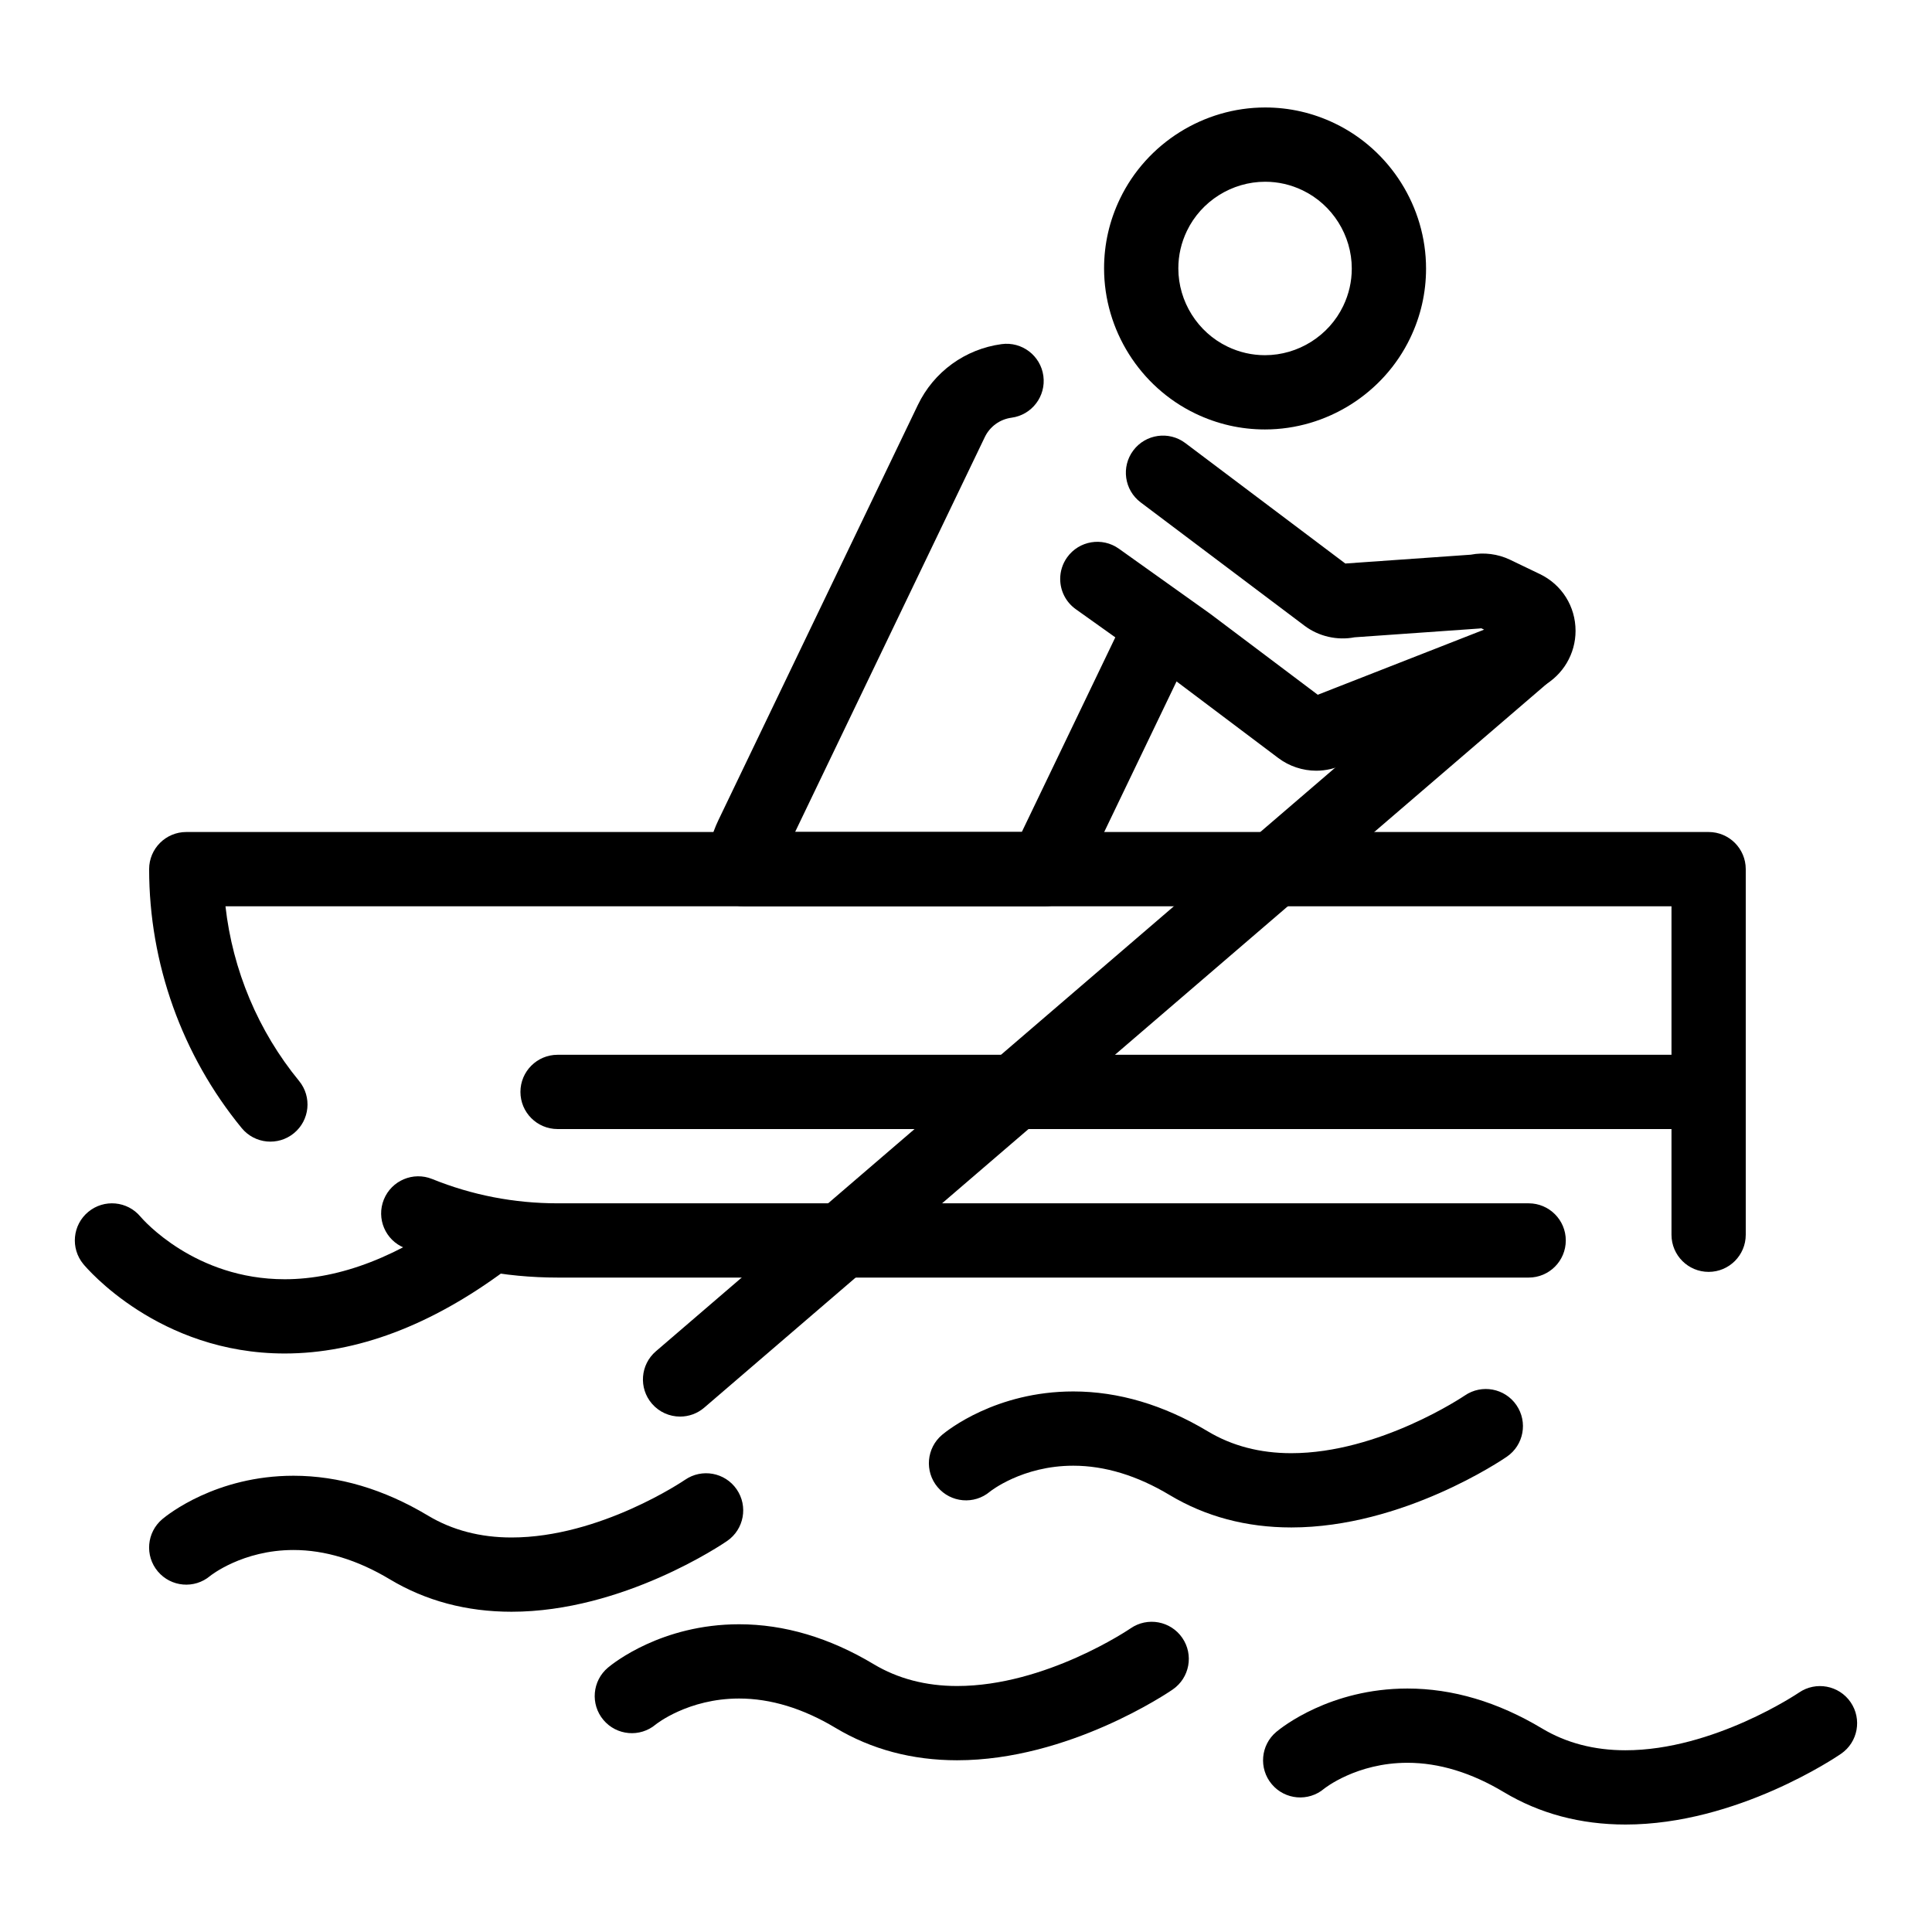 <?xml version="1.0" encoding="UTF-8"?>
<!-- Uploaded to: ICON Repo, www.svgrepo.com, Generator: ICON Repo Mixer Tools -->
<svg fill="#000000" width="800px" height="800px" version="1.1" viewBox="144 144 512 512" xmlns="http://www.w3.org/2000/svg">
 <g>
  <path d="m279.55 571.13c-11.887 0-22.727-2.887-32.219-8.582-8.605-5.164-17.203-7.781-25.551-7.781-13.531 0-22.016 6.809-22.098 6.879-4.164 3.496-10.367 2.953-13.863-1.207-3.496-4.16-2.953-10.367 1.207-13.863 1.398-1.176 14.27-11.488 34.758-11.488 11.965 0 23.969 3.562 35.676 10.586 6.391 3.832 13.824 5.777 22.094 5.777 23.523 0 45.762-15.133 45.984-15.285 4.477-3.082 10.605-1.957 13.684 2.519 3.082 4.477 1.953 10.602-2.519 13.684-1.117 0.77-27.574 18.762-57.152 18.762z"/>
  <path d="m397.64 610.49c-11.887 0-22.727-2.887-32.219-8.582-8.605-5.164-17.203-7.781-25.551-7.781-13.531 0-22.016 6.809-22.098 6.879-4.164 3.496-10.367 2.953-13.863-1.207-3.496-4.16-2.953-10.367 1.207-13.863 1.398-1.176 14.27-11.488 34.758-11.488 11.965 0 23.969 3.562 35.676 10.586 6.391 3.832 13.824 5.777 22.094 5.777 23.523 0 45.762-15.133 45.984-15.285 4.473-3.082 10.602-1.957 13.684 2.519 3.082 4.477 1.953 10.602-2.523 13.684-1.113 0.77-27.57 18.762-57.148 18.762z"/>
  <path d="m574.76 627.52c-11.887 0-22.727-2.887-32.219-8.582-8.605-5.164-17.203-7.781-25.551-7.781-13.531 0-22.016 6.809-22.098 6.879-4.16 3.496-10.367 2.957-13.863-1.207-3.496-4.16-2.957-10.367 1.207-13.863 1.398-1.176 14.27-11.488 34.754-11.488 11.965 0 23.969 3.562 35.676 10.586 6.391 3.836 13.824 5.777 22.094 5.777 23.352 0 45.773-15.141 45.996-15.293 4.477-3.062 10.602-1.926 13.672 2.551 3.07 4.477 1.949 10.586-2.523 13.664-1.109 0.766-27.566 18.758-57.145 18.758z"/>
  <path d="m486.2 548.79c-11.887 0-22.727-2.887-32.219-8.582-8.605-5.164-17.203-7.781-25.551-7.781-13.531 0-22.016 6.809-22.098 6.879-4.164 3.496-10.367 2.953-13.863-1.207-3.496-4.16-2.953-10.367 1.207-13.863 1.398-1.176 14.27-11.488 34.754-11.488 11.965 0 23.969 3.562 35.676 10.586 6.391 3.836 13.824 5.777 22.094 5.777 23.352 0 45.773-15.141 45.996-15.293 4.477-3.062 10.602-1.926 13.672 2.551 3.07 4.477 1.949 10.586-2.523 13.664-1.109 0.766-27.566 18.758-57.145 18.758z"/>
  <path d="m420.98 384.17h-79.957c-2.707 0-5.297-1.117-7.156-3.086s-2.824-4.617-2.668-7.32c0.25-4.359 1.324-8.539 3.188-12.422l52.855-110.02c4.223-8.793 12.523-14.816 22.195-16.125 5.379-0.727 10.34 3.051 11.066 8.434 0.727 5.387-3.051 10.344-8.434 11.066-3.094 0.418-5.742 2.34-7.09 5.144l-50.27 104.64h60.082l24.777-51.574-10.477-7.465c-2.691-1.918-4.129-4.945-4.129-8.016 0-1.977 0.594-3.973 1.828-5.707 3.156-4.426 9.297-5.457 13.723-2.305l23.609 16.824c0.195 0.137 0.391 0.273 0.586 0.418 0.008 0.004 0.016 0.012 0.02 0.016l28.496 21.449 44.082-17.258-0.746-0.355c-0.227 0.031-0.453 0.055-0.68 0.07l-32.914 2.316c-4.578 0.891-9.5-0.238-13.234-3.051l-43.445-32.703c-4.344-3.269-5.211-9.438-1.945-13.777 3.266-4.34 9.438-5.211 13.777-1.945l42.41 31.926c0.105-0.012 0.215-0.02 0.32-0.027l32.914-2.316c3.484-0.68 7.215-0.203 10.422 1.34l7.883 3.789c5.84 2.805 9.469 8.574 9.469 15.055 0 6.09-3.316 11.695-8.656 14.629-0.371 0.203-0.758 0.383-1.152 0.539l-51.562 20.188c-2.281 1.117-4.809 1.707-7.352 1.707-3.602 0-7.168-1.191-10.047-3.356l-26.973-20.305-25.945 54.004c-1.641 3.41-5.086 5.578-8.871 5.578z"/>
  <path d="m479.23 257.81c-6.422 0-12.629-1.418-18.449-4.215-14.695-7.059-24.191-22.16-24.191-38.473 0-6.422 1.418-12.629 4.215-18.449 7.059-14.695 22.16-24.191 38.473-24.191 6.422 0 12.629 1.418 18.449 4.215 14.695 7.059 24.191 22.16 24.191 38.473 0 6.422-1.418 12.629-4.215 18.449-7.059 14.695-22.16 24.191-38.473 24.191zm0.047-65.645c-8.793 0-16.93 5.117-20.734 13.031-1.508 3.141-2.273 6.481-2.273 9.926 0 8.793 5.117 16.93 13.031 20.734 3.141 1.508 6.481 2.273 9.926 2.273 8.793 0 16.93-5.117 20.734-13.031 1.508-3.141 2.273-6.481 2.273-9.926 0-8.793-5.117-16.93-13.031-20.734-3.141-1.508-6.481-2.273-9.926-2.273z"/>
  <path d="m549.11 482.57h-257.35c-14.039 0-27.699-2.648-40.609-7.879-5.039-2.039-7.465-7.777-5.426-12.812 2.039-5.035 7.777-7.465 12.812-5.426 10.551 4.273 21.73 6.441 33.223 6.438h257.35c5.434 0 9.84 4.406 9.84 9.84-0.004 5.438-4.406 9.84-9.844 9.84zm47.691-1.508c-5.434 0-9.84-4.406-9.84-9.84v-87.051h-383.21c1.898 16.918 8.66 33.074 19.508 46.293 3.445 4.203 2.836 10.402-1.367 13.848-4.203 3.449-10.402 2.836-13.848-1.367-15.812-19.273-24.523-43.641-24.523-68.613 0-5.434 4.406-9.84 9.84-9.84h403.44c5.434 0 9.84 4.406 9.84 9.84v96.891c0 5.434-4.406 9.84-9.84 9.84z"/>
  <path d="m324.23 519.41c-2.769 0-5.523-1.164-7.469-3.426-3.543-4.121-3.07-10.336 1.051-13.875l223.91-192.37c4.121-3.543 10.336-3.07 13.875 1.051 3.543 4.121 3.07 10.336-1.051 13.875l-223.91 192.37c-1.855 1.594-4.137 2.375-6.406 2.375z"/>
  <path d="m219.45 502.69c-33.406 0-52.562-22.723-53.363-23.691-3.461-4.191-2.871-10.395 1.32-13.852 4.176-3.449 10.355-2.875 13.82 1.281 0.656 0.773 14.406 16.586 38.219 16.586 14.77 0 30.504-6.117 46.762-18.18 4.363-3.238 10.527-2.324 13.766 2.039 3.238 4.363 2.324 10.527-2.039 13.766-19.719 14.629-39.398 22.051-58.484 22.051z"/>
  <path d="m586.96 443.21h-295.2c-5.434 0-9.84-4.406-9.84-9.84s4.406-9.84 9.84-9.84h295.2c5.434 0 9.84 4.406 9.84 9.84s-4.406 9.84-9.84 9.84z"/>
 </g>
</svg>